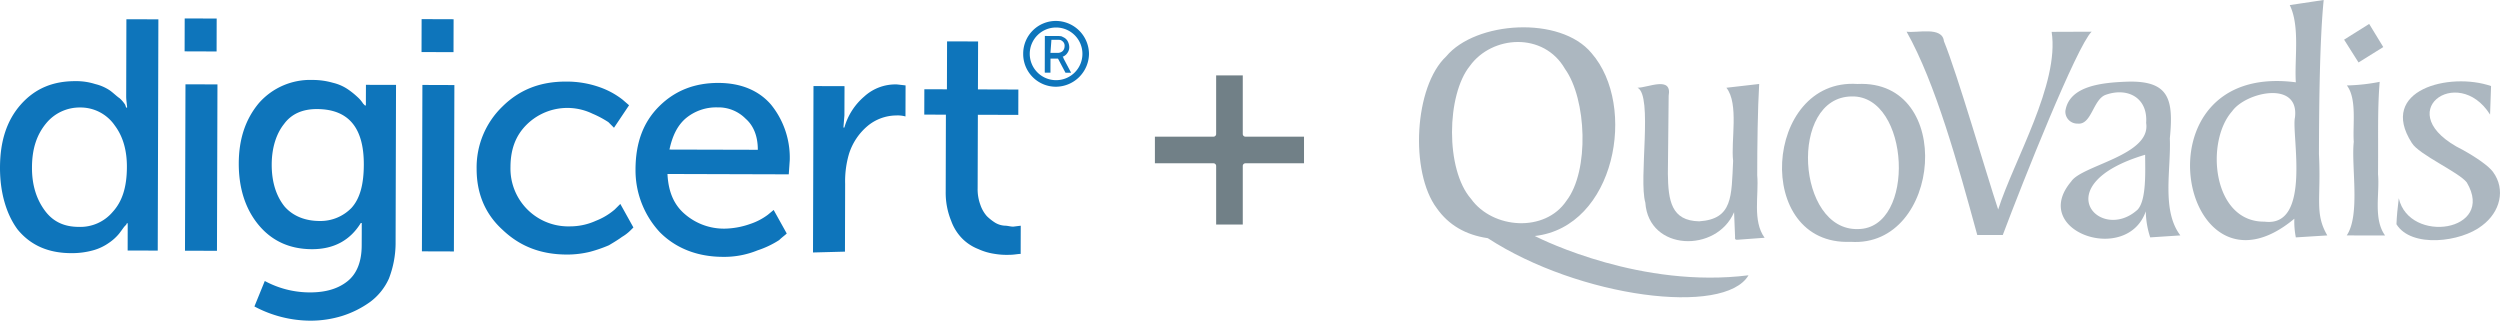 <svg id="Layer_1" data-name="Layer 1" xmlns="http://www.w3.org/2000/svg" width="844.123" height="108.272" viewBox="0 0 844.123 108.272"><defs><style>.cls-1{fill:#acb7c0;}.cls-2{fill:#718087;}.cls-3{fill:#0e75bb;}</style></defs><path class="cls-1" d="M667.624,79.351c-6.6-24.13-14.077-51.23-23.864-68.655,3.5.541,12.069-1.893,12.606,3.218,4.512,10.951,14.348,44.886,18.313,56.825,5.379-16.757,20.774-42.5,18.055-59.986l13.488-.053c-5.038,5-23.075,50.259-29.986,68.65Z"/><path class="cls-1" d="M726.02,80.154a29.393,29.393,0,0,1-1.494-8.8c-6.337,18.189-39.437,6.745-25.183-10.075,3.581-5.515,27.061-8.789,25.3-19.762.626-8.512-6.237-12.1-13.583-9.525-4.361,1.467-4.792,10.273-9.541,9.74a4.026,4.026,0,0,1-4.152-3.9c0-.1,0-.209,0-.314,1.264-8.608,12.477-9.688,21.526-9.96,13.591-.2,15.041,6.148,13.747,19.184.45,10.522-2.867,24.317,3.558,32.743Zm-1.715-27.9c-33.8,10.065-15.144,30.031-2.529,18.517,3.067-3.346,2.524-13.314,2.529-18.516Z"/><path class="cls-1" d="M784.591,0c-1.344,13.467-1.558,35.011-1.6,52.034.77,15.179-1.54,19.96,2.821,27.455l-10.626.667a27.454,27.454,0,0,1-.5-6.313c-38.356,32.059-55.042-53.252.5-46.053-.511-7.886,1.476-18.814-2.053-26.073ZM764.619,74.84c16.03,2.065,9.041-29.667,10.27-35.151,1.575-12.692-16.655-8.6-21.228-2.1-9.133,10.306-6.6,37.458,10.958,37.251Z"/><path class="cls-1" d="M796.354,21.091l-4.87-7.7L799.95,8.08l4.761,7.81Zm-3.984,58.4c4.662-6.911,1.476-23.34,2.381-31.6-.408-5.718,1.123-14.48-2.326-19.039a64.922,64.922,0,0,0,11.069-1.217c-.758,9.375-.44,17.548-.554,31.22.6,6.53-1.656,15.077,2.38,20.651Z"/><path class="cls-1" d="M809.943,66.925c3.564,15.627,32.8,11.264,22.967-5.319-2.648-3.47-16.212-9.406-18.564-13.346-11.5-17.939,12.786-24.025,26.759-19.207l-.332,9.632c-10.923-17.348-34.344-.52-9.185,11.954,4.324,2.378,8.787,5.427,10.2,7.445,4.32,5.919,2.4,13.54-3.737,18.1-7.038,5.567-23.869,7.672-28.887-.47C809.241,73.341,809.556,69.973,809.943,66.925Z"/><path class="cls-1" d="M586.844,80.94c-.857.119-1.116-.135-1-1l-.331-8.3c-5.892,13.822-28.833,13.233-29.967-3.214-2.316-7.979,2.626-36.184-2.635-38.807,3.5.028,11.732-4.112,10.513,2.713l-.269,26.284c.1,9.213,1.183,15.928,10.573,16.113,11.37-.757,10.88-8.371,11.459-20.419-.8-6.634,2.028-19.291-2.27-24.683l11.068-1.272c-.5,8.477-.661,20.715-.661,30.832.586,6.7-1.662,15.362,2.49,21.091Z"/><path class="cls-1" d="M627.178,28.356c33.1-1.569,28.38,55.329-2.274,53.3C591.779,83.042,595.511,26.212,627.178,28.356Zm-1.934,4.206c-21.326.181-18.672,45.456,2.153,44.783,19.686-.188,17.573-45.21-2.156-44.785Z"/><path class="cls-1" d="M518.211,79.689c27.145-3.045,34.781-43.876,19.163-61.759-10.516-12.7-39.145-10.792-49.06,1.107-10.842,10.145-12.33,39.088-3.176,51.288q5.961,8.452,17.211,10.095c30.9,20.1,79.941,26.375,88.034,12.533C554.391,97.459,521.258,81.225,518.211,79.689ZM496.7,67.149c-8.73-9.942-8.284-35.151-.4-44.882,7.457-10.356,24.924-11.539,32.118,1,7.309,10.177,8.3,34.4.484,44.536C521.671,78.585,504.041,77.366,496.7,67.149Z"/><path class="cls-2" d="M420.52,46.146a.9.9,0,0,1-.9-.9V25.466h-8.99v19.78a.9.9,0,0,1-.9.9H389.952v8.99h19.779a.9.9,0,0,1,.9.9v19.78h8.99V56.035a.9.9,0,0,1,.9-.9H440.3v-8.99Z"/><path class="cls-3" d="M0,56.53c.031-8.883,2.275-15.872,7.037-21.25C11.816,29.9,17.847,27.374,25.47,27.4a20.879,20.879,0,0,1,6.663.976,15.238,15.238,0,0,1,5.076,2.237c1.273.951,2.211,1.91,3.171,2.551a10.517,10.517,0,0,1,1.9,2.223l.316.947.319.006c0-.956-.307-2.222-.307-3.817l.068-26.029,10.8.034L53.26,84.612,43.1,84.587l.01-5.391.011-3.811-.318-.006c-.007.318-.316.631-.64.944s-.951,1.273-1.916,2.53a16.185,16.185,0,0,1-3.507,3.172,17.1,17.1,0,0,1-5.408,2.525,26.818,26.818,0,0,1-7.307.925C16.4,85.452,10.376,82.893,5.952,77.5,2.176,72.41-.025,65.11,0,56.53Zm10.8.037c-.023,6.028,1.558,10.8,4.4,14.616s6.656,5.41,11.409,5.424a14.31,14.31,0,0,0,11.44-5.054c3.178-3.479,4.788-8.248,4.8-15.218.01-5.391-1.235-10.167-4.1-13.972a14.024,14.024,0,0,0-11.731-6.069,14.621,14.621,0,0,0-11.445,5.357C12.418,45.466,10.81,50.219,10.8,56.567Z"/><path class="cls-3" d="M62.335,17.341l.028-11.116,10.8.037-.028,11.116Zm.127,67.308.164-56.185,10.8.037-.165,56.185Z"/><path class="cls-3" d="M89.406,94.876a32.048,32.048,0,0,0,15.22,3.855c5.39.011,9.53-1.247,12.7-3.769s4.788-6.652,4.8-12.043l.018-4.13V75.3l-.319-.006c-3.509,5.7-8.914,8.868-16.538,8.845s-13.643-2.9-18.067-8.3-6.62-12.393-6.6-20.655c.019-8.245,2.272-14.915,6.732-20.3a23.036,23.036,0,0,1,18.114-7.889,24.874,24.874,0,0,1,6.983.967,15.2,15.2,0,0,1,5.075,2.237,26.442,26.442,0,0,1,3.172,2.55,10.572,10.572,0,0,1,1.9,2.223l.626.634.318.006v-1.9l.02-5.071,10.159.025-.146,53.65a33.506,33.506,0,0,1-2.257,11.742,19.972,19.972,0,0,1-6.376,7.913,33.384,33.384,0,0,1-9.535,4.741,36.22,36.22,0,0,1-10.478,1.564,40.435,40.435,0,0,1-19.024-4.8Zm18.469-20.259A14.6,14.6,0,0,0,118.68,70.2c2.869-3.165,4.143-7.925,4.162-14.591.043-12.695-5.34-18.75-15.818-18.781-4.769-.014-8.58,1.57-11.12,5.045-2.551,3.171-4.143,7.925-4.16,13.635-.023,6.028,1.558,10.8,4.408,14.3C98.991,73.007,103.122,74.6,107.875,74.617Z"/><path class="cls-3" d="M142.331,17.575l.027-11.116,10.8.037-.028,11.116Zm.128,67.292.164-56.185,10.8.037L153.259,84.9Z"/><path class="cls-3" d="M160.934,56.984a28.531,28.531,0,0,1,8.626-20.931c5.726-5.693,12.72-8.538,21.6-8.507a33.358,33.358,0,0,1,11.429,1.932,27.223,27.223,0,0,1,7.606,4.153l2.211,1.909-5.093,7.6c-.313-.324-.954-.96-1.893-1.9a34.353,34.353,0,0,0-5.383-2.864,19.537,19.537,0,0,0-22.242,3.74c-3.823,3.8-5.416,8.554-5.432,14.264A19.513,19.513,0,0,0,191.32,76.434q.49.013.983,0a21.115,21.115,0,0,0,8.889-1.883,22.072,22.072,0,0,0,6.359-3.8l1.9-1.893,4.421,7.95c-.325.312-.634.626-.96.954a14.455,14.455,0,0,1-2.866,2.208c-1.279.948-2.86,1.89-4.458,2.847a47.451,47.451,0,0,1-6.359,2.2,32.366,32.366,0,0,1-7.945.928c-8.883-.031-15.861-2.9-21.559-8.319C163.761,72.225,160.915,65.246,160.934,56.984Z"/><path class="cls-3" d="M214.584,57.131c.031-8.883,2.577-15.867,7.994-21.247s12.085-7.9,20.028-7.883c7.623.022,13.65,2.581,17.751,7.35a28.449,28.449,0,0,1,6.3,18.753l-.333,4.762-40.955-.12c.3,6.034,2.187,10.473,6,13.659A20.142,20.142,0,0,0,244.688,77.2a27.113,27.113,0,0,0,8.58-1.57,20.877,20.877,0,0,0,6.043-3.15l1.913-1.589,4.421,7.95c-.634.625-1.587,1.261-2.547,2.214a31.694,31.694,0,0,1-7.31,3.477,29.728,29.728,0,0,1-11.75,2.193c-8.564-.024-15.86-2.895-21.24-8.312A30.682,30.682,0,0,1,214.584,57.131ZM226.039,50.5l29.839.077c.015-4.769-1.559-8.26-4.1-10.48a12.887,12.887,0,0,0-9.51-3.839A16.035,16.035,0,0,0,231.46,40.03C228.588,42.557,227,46.067,226.039,50.5Z"/><path class="cls-3" d="M274.51,85.248l.164-56.185,10.478.031-.034,9.839-.336,4.124.318.006A21.419,21.419,0,0,1,291.8,32.6a15.581,15.581,0,0,1,11.117-4.088l2.849.327-.034,10.481a9.835,9.835,0,0,0-3.167-.333,15.314,15.314,0,0,0-9.526,3.465,20.26,20.26,0,0,0-6.376,9.508,32.8,32.8,0,0,0-1.3,10.15L285.3,84.966l-10.787.282Z"/><path class="cls-3" d="M319.316,64.741l.065-26.028-7.3-.016.025-8.564,7.623.022.047-16.187L330.254,14,330.2,30.186l13.651.045-.024,8.565-13.651-.046L330.1,63.5a15.135,15.135,0,0,0,.94,5.712,11.1,11.1,0,0,0,2.206,3.808,17.031,17.031,0,0,0,2.844,2.224,7.144,7.144,0,0,0,3.171.956c.957,0,1.907.324,2.848.326l2.543-.316-.028,9.521c-.957,0-2.223.307-3.818.307a24.779,24.779,0,0,1-5.081-.339,19.964,19.964,0,0,1-5.391-1.6,15.729,15.729,0,0,1-5.385-3.5,16.372,16.372,0,0,1-3.789-6.039A25.009,25.009,0,0,1,319.316,64.741Z"/><path class="cls-3" d="M356.623,7.07a11.032,11.032,0,0,0-11.142,10.922c0,.05,0,.1,0,.15a11.035,11.035,0,0,0,10.925,11.143h.148A11.248,11.248,0,0,0,367.7,18.212,11.236,11.236,0,0,0,356.623,7.07m-.059,20a8.892,8.892,0,1,1,8.915-8.869h0a8.874,8.874,0,0,1-8.88,8.868h-.035"/><path class="cls-3" d="M352.761,24.2l.03-12.058,3.811.012c.957,0,1.9,0,2.226.331a3.15,3.15,0,0,1,1.586,1.275,4.488,4.488,0,0,1,.626,2.229,3.3,3.3,0,0,1-.644,1.9,3.139,3.139,0,0,1-1.587,1.261h0a1.206,1.206,0,0,1,.323.629l2.521,4.77h-1.9l-2.522-4.77H354.7l-.015,4.768h-1.9Zm1.927-6.342h2.536a2.471,2.471,0,0,0,1.591-.623,2.341,2.341,0,0,0,.637-1.582,1.905,1.905,0,0,0-.952-1.9c-.312-.325-.95-.322-1.589-.319h-1.9l-.326,4.428Z"/></svg>